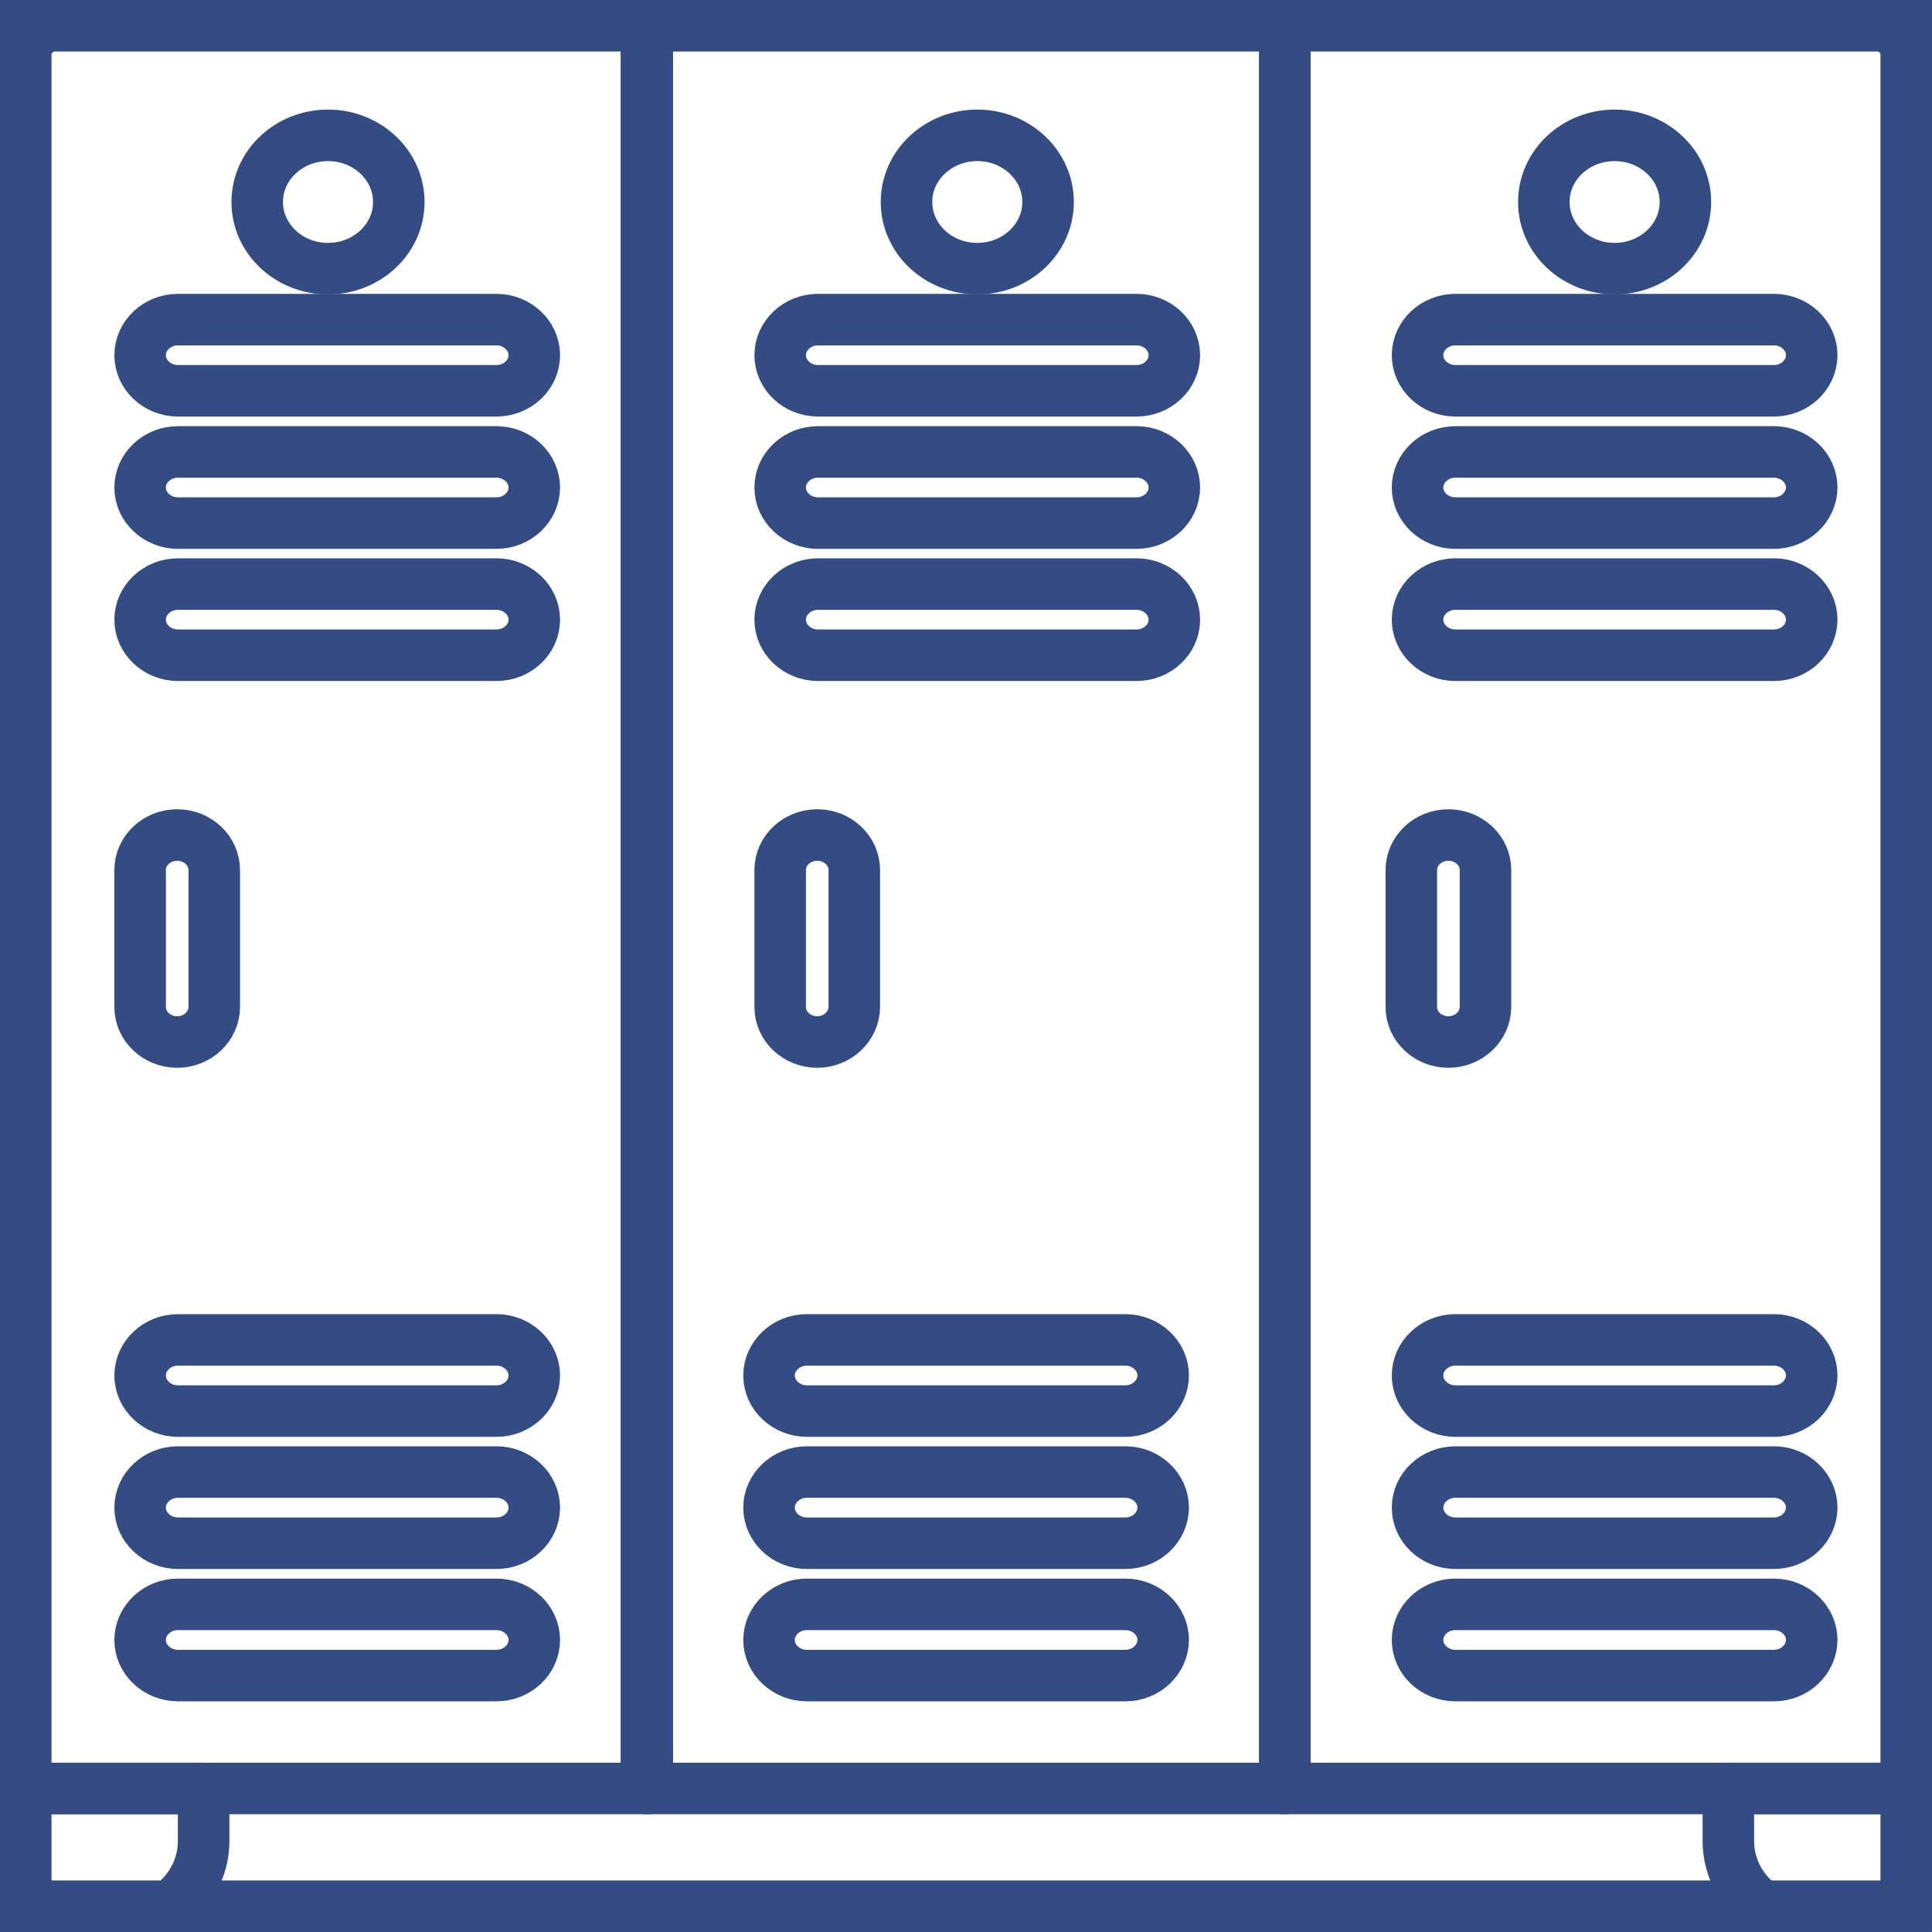 <svg width="60" height="60" viewBox="0 0 60 60" fill="none" xmlns="http://www.w3.org/2000/svg">
<g clip-path="url(#clip0_528_495)">
<path d="M20.103 55.543H0.275V2.911C0.275 1.448 1.537 0.259 3.091 0.259H20.103V55.543Z" stroke="#334C84" stroke-width="1.6" stroke-miterlimit="10" stroke-linecap="round" stroke-linejoin="round"/>
<path d="M39.902 0.259H20.074V55.543H39.902V0.259Z" stroke="#334C84" stroke-width="1.6" stroke-miterlimit="10" stroke-linecap="round" stroke-linejoin="round"/>
<path d="M59.724 55.543H39.902V0.259H56.914C58.468 0.259 59.73 1.448 59.73 2.911V55.543H59.724Z" stroke="#334C84" stroke-width="1.6" stroke-miterlimit="10" stroke-linecap="round" stroke-linejoin="round"/>
<path d="M3.603 59.741H2.997C1.493 59.741 0.275 58.594 0.275 57.178V55.543H6.324V57.178C6.324 58.594 5.107 59.741 3.603 59.741Z" stroke="#334C84" stroke-width="1.6" stroke-miterlimit="10" stroke-linecap="round" stroke-linejoin="round"/>
<path d="M57.009 59.741H56.397C54.893 59.741 53.676 58.594 53.676 57.178V55.543H59.725V57.178C59.725 58.594 58.507 59.741 57.009 59.741Z" stroke="#334C84" stroke-width="1.6" stroke-miterlimit="10" stroke-linecap="round" stroke-linejoin="round"/>
<path d="M10.186 8.343C11.4 8.343 12.385 7.416 12.385 6.273C12.385 5.13 11.4 4.203 10.186 4.203C8.972 4.203 7.988 5.13 7.988 6.273C7.988 7.416 8.972 8.343 10.186 8.343Z" stroke="#334C84" stroke-width="1.6" stroke-miterlimit="10" stroke-linecap="round" stroke-linejoin="round"/>
<path d="M30.351 8.343C31.564 8.343 32.549 7.416 32.549 6.273C32.549 5.13 31.564 4.203 30.351 4.203C29.137 4.203 28.152 5.13 28.152 6.273C28.152 7.416 29.137 8.343 30.351 8.343Z" stroke="#334C84" stroke-width="1.6" stroke-miterlimit="10" stroke-linecap="round" stroke-linejoin="round"/>
<path d="M50.144 8.343C51.358 8.343 52.342 7.416 52.342 6.273C52.342 5.13 51.358 4.203 50.144 4.203C48.929 4.203 47.945 5.13 47.945 6.273C47.945 7.416 48.929 8.343 50.144 8.343Z" stroke="#334C84" stroke-width="1.6" stroke-miterlimit="10" stroke-linecap="round" stroke-linejoin="round"/>
<path d="M15.419 12.136H5.525C4.88 12.136 4.352 11.638 4.352 11.031C4.352 10.424 4.88 9.926 5.525 9.926H15.419C16.064 9.926 16.593 10.424 16.593 11.031C16.593 11.643 16.064 12.136 15.419 12.136Z" stroke="#334C84" stroke-width="1.6" stroke-miterlimit="10" stroke-linecap="round" stroke-linejoin="round"/>
<path d="M15.419 16.245H5.525C4.88 16.245 4.352 15.747 4.352 15.14C4.352 14.533 4.88 14.035 5.525 14.035H15.419C16.064 14.035 16.593 14.533 16.593 15.14C16.593 15.747 16.064 16.245 15.419 16.245Z" stroke="#334C84" stroke-width="1.6" stroke-miterlimit="10" stroke-linecap="round" stroke-linejoin="round"/>
<path d="M15.419 20.349H5.525C4.88 20.349 4.352 19.851 4.352 19.244C4.352 18.637 4.88 18.139 5.525 18.139H15.419C16.064 18.139 16.593 18.637 16.593 19.244C16.593 19.857 16.064 20.349 15.419 20.349Z" stroke="#334C84" stroke-width="1.6" stroke-miterlimit="10" stroke-linecap="round" stroke-linejoin="round"/>
<path d="M15.419 43.822H5.525C4.88 43.822 4.352 43.324 4.352 42.717C4.352 42.11 4.88 41.612 5.525 41.612H15.419C16.064 41.612 16.593 42.11 16.593 42.717C16.593 43.324 16.064 43.822 15.419 43.822Z" stroke="#334C84" stroke-width="1.6" stroke-miterlimit="10" stroke-linecap="round" stroke-linejoin="round"/>
<path d="M15.419 47.926H5.525C4.88 47.926 4.352 47.428 4.352 46.821C4.352 46.214 4.88 45.716 5.525 45.716H15.419C16.064 45.716 16.593 46.214 16.593 46.821C16.593 47.428 16.064 47.926 15.419 47.926Z" stroke="#334C84" stroke-width="1.6" stroke-miterlimit="10" stroke-linecap="round" stroke-linejoin="round"/>
<path d="M15.419 52.036H5.525C4.88 52.036 4.352 51.538 4.352 50.931C4.352 50.323 4.88 49.825 5.525 49.825H15.419C16.064 49.825 16.593 50.323 16.593 50.931C16.593 51.538 16.064 52.036 15.419 52.036Z" stroke="#334C84" stroke-width="1.6" stroke-miterlimit="10" stroke-linecap="round" stroke-linejoin="round"/>
<path d="M34.951 43.822H25.056C24.412 43.822 23.883 43.324 23.883 42.717C23.883 42.11 24.412 41.612 25.056 41.612H34.951C35.595 41.612 36.124 42.11 36.124 42.717C36.119 43.324 35.595 43.822 34.951 43.822Z" stroke="#334C84" stroke-width="1.6" stroke-miterlimit="10" stroke-linecap="round" stroke-linejoin="round"/>
<path d="M34.951 47.926H25.056C24.412 47.926 23.883 47.428 23.883 46.821C23.883 46.214 24.412 45.716 25.056 45.716H34.951C35.595 45.716 36.124 46.214 36.124 46.821C36.119 47.428 35.595 47.926 34.951 47.926Z" stroke="#334C84" stroke-width="1.6" stroke-miterlimit="10" stroke-linecap="round" stroke-linejoin="round"/>
<path d="M34.951 52.036H25.056C24.412 52.036 23.883 51.538 23.883 50.931C23.883 50.323 24.412 49.825 25.056 49.825H34.951C35.595 49.825 36.124 50.323 36.124 50.931C36.119 51.538 35.595 52.036 34.951 52.036Z" stroke="#334C84" stroke-width="1.6" stroke-miterlimit="10" stroke-linecap="round" stroke-linejoin="round"/>
<path d="M55.091 43.822H45.197C44.552 43.822 44.023 43.324 44.023 42.717C44.023 42.11 44.552 41.612 45.197 41.612H55.091C55.736 41.612 56.265 42.11 56.265 42.717C56.259 43.324 55.736 43.822 55.091 43.822Z" stroke="#334C84" stroke-width="1.6" stroke-miterlimit="10" stroke-linecap="round" stroke-linejoin="round"/>
<path d="M55.091 47.926H45.197C44.552 47.926 44.023 47.428 44.023 46.821C44.023 46.214 44.552 45.716 45.197 45.716H55.091C55.736 45.716 56.265 46.214 56.265 46.821C56.259 47.428 55.736 47.926 55.091 47.926Z" stroke="#334C84" stroke-width="1.6" stroke-miterlimit="10" stroke-linecap="round" stroke-linejoin="round"/>
<path d="M55.091 52.036H45.197C44.552 52.036 44.023 51.538 44.023 50.931C44.023 50.323 44.552 49.825 45.197 49.825H55.091C55.736 49.825 56.265 50.323 56.265 50.931C56.259 51.538 55.736 52.036 55.091 52.036Z" stroke="#334C84" stroke-width="1.6" stroke-miterlimit="10" stroke-linecap="round" stroke-linejoin="round"/>
<path d="M35.296 12.136H25.402C24.757 12.136 24.229 11.638 24.229 11.031C24.229 10.424 24.757 9.926 25.402 9.926H35.296C35.941 9.926 36.47 10.424 36.47 11.031C36.47 11.643 35.941 12.136 35.296 12.136Z" stroke="#334C84" stroke-width="1.6" stroke-miterlimit="10" stroke-linecap="round" stroke-linejoin="round"/>
<path d="M35.296 16.245H25.402C24.757 16.245 24.229 15.747 24.229 15.14C24.229 14.533 24.757 14.035 25.402 14.035H35.296C35.941 14.035 36.47 14.533 36.47 15.14C36.47 15.747 35.941 16.245 35.296 16.245Z" stroke="#334C84" stroke-width="1.6" stroke-miterlimit="10" stroke-linecap="round" stroke-linejoin="round"/>
<path d="M35.296 20.349H25.402C24.757 20.349 24.229 19.851 24.229 19.244C24.229 18.637 24.757 18.139 25.402 18.139H35.296C35.941 18.139 36.47 18.637 36.47 19.244C36.47 19.857 35.941 20.349 35.296 20.349Z" stroke="#334C84" stroke-width="1.6" stroke-miterlimit="10" stroke-linecap="round" stroke-linejoin="round"/>
<path d="M55.091 12.136H45.197C44.552 12.136 44.023 11.638 44.023 11.031C44.023 10.424 44.552 9.926 45.197 9.926H55.091C55.736 9.926 56.265 10.424 56.265 11.031C56.259 11.643 55.736 12.136 55.091 12.136Z" stroke="#334C84" stroke-width="1.6" stroke-miterlimit="10" stroke-linecap="round" stroke-linejoin="round"/>
<path d="M55.091 16.245H45.197C44.552 16.245 44.023 15.747 44.023 15.14C44.023 14.533 44.552 14.035 45.197 14.035H55.091C55.736 14.035 56.265 14.533 56.265 15.14C56.259 15.747 55.736 16.245 55.091 16.245Z" stroke="#334C84" stroke-width="1.6" stroke-miterlimit="10" stroke-linecap="round" stroke-linejoin="round"/>
<path d="M55.091 20.349H45.197C44.552 20.349 44.023 19.851 44.023 19.244C44.023 18.637 44.552 18.139 45.197 18.139H55.091C55.736 18.139 56.265 18.637 56.265 19.244C56.259 19.857 55.736 20.349 55.091 20.349Z" stroke="#334C84" stroke-width="1.6" stroke-miterlimit="10" stroke-linecap="round" stroke-linejoin="round"/>
<path d="M5.503 32.361C4.869 32.361 4.352 31.873 4.352 31.276V27.017C4.352 26.42 4.869 25.932 5.503 25.932C6.137 25.932 6.654 26.42 6.654 27.017V31.276C6.649 31.873 6.137 32.361 5.503 32.361Z" stroke="#334C84" stroke-width="1.6" stroke-miterlimit="10" stroke-linecap="round" stroke-linejoin="round"/>
<path d="M25.38 32.361C24.746 32.361 24.229 31.873 24.229 31.276V27.017C24.229 26.42 24.746 25.932 25.38 25.932C26.014 25.932 26.531 26.42 26.531 27.017V31.276C26.526 31.873 26.008 32.361 25.38 32.361Z" stroke="#334C84" stroke-width="1.6" stroke-miterlimit="10" stroke-linecap="round" stroke-linejoin="round"/>
<path d="M44.981 32.361C44.348 32.361 43.83 31.873 43.83 31.276V27.017C43.83 26.42 44.348 25.932 44.981 25.932C45.615 25.932 46.133 26.42 46.133 27.017V31.276C46.127 31.873 45.615 32.361 44.981 32.361Z" stroke="#334C84" stroke-width="1.6" stroke-miterlimit="10" stroke-linecap="round" stroke-linejoin="round"/>
</g>
<rect x="0.8" y="0.8" width="58.4" height="58.4" stroke="#334C84" stroke-width="1.6"/>
<defs>
<clipPath id="clip0_528_495">
<rect width="60" height="60" fill="white"/>
</clipPath>
</defs>
</svg>

